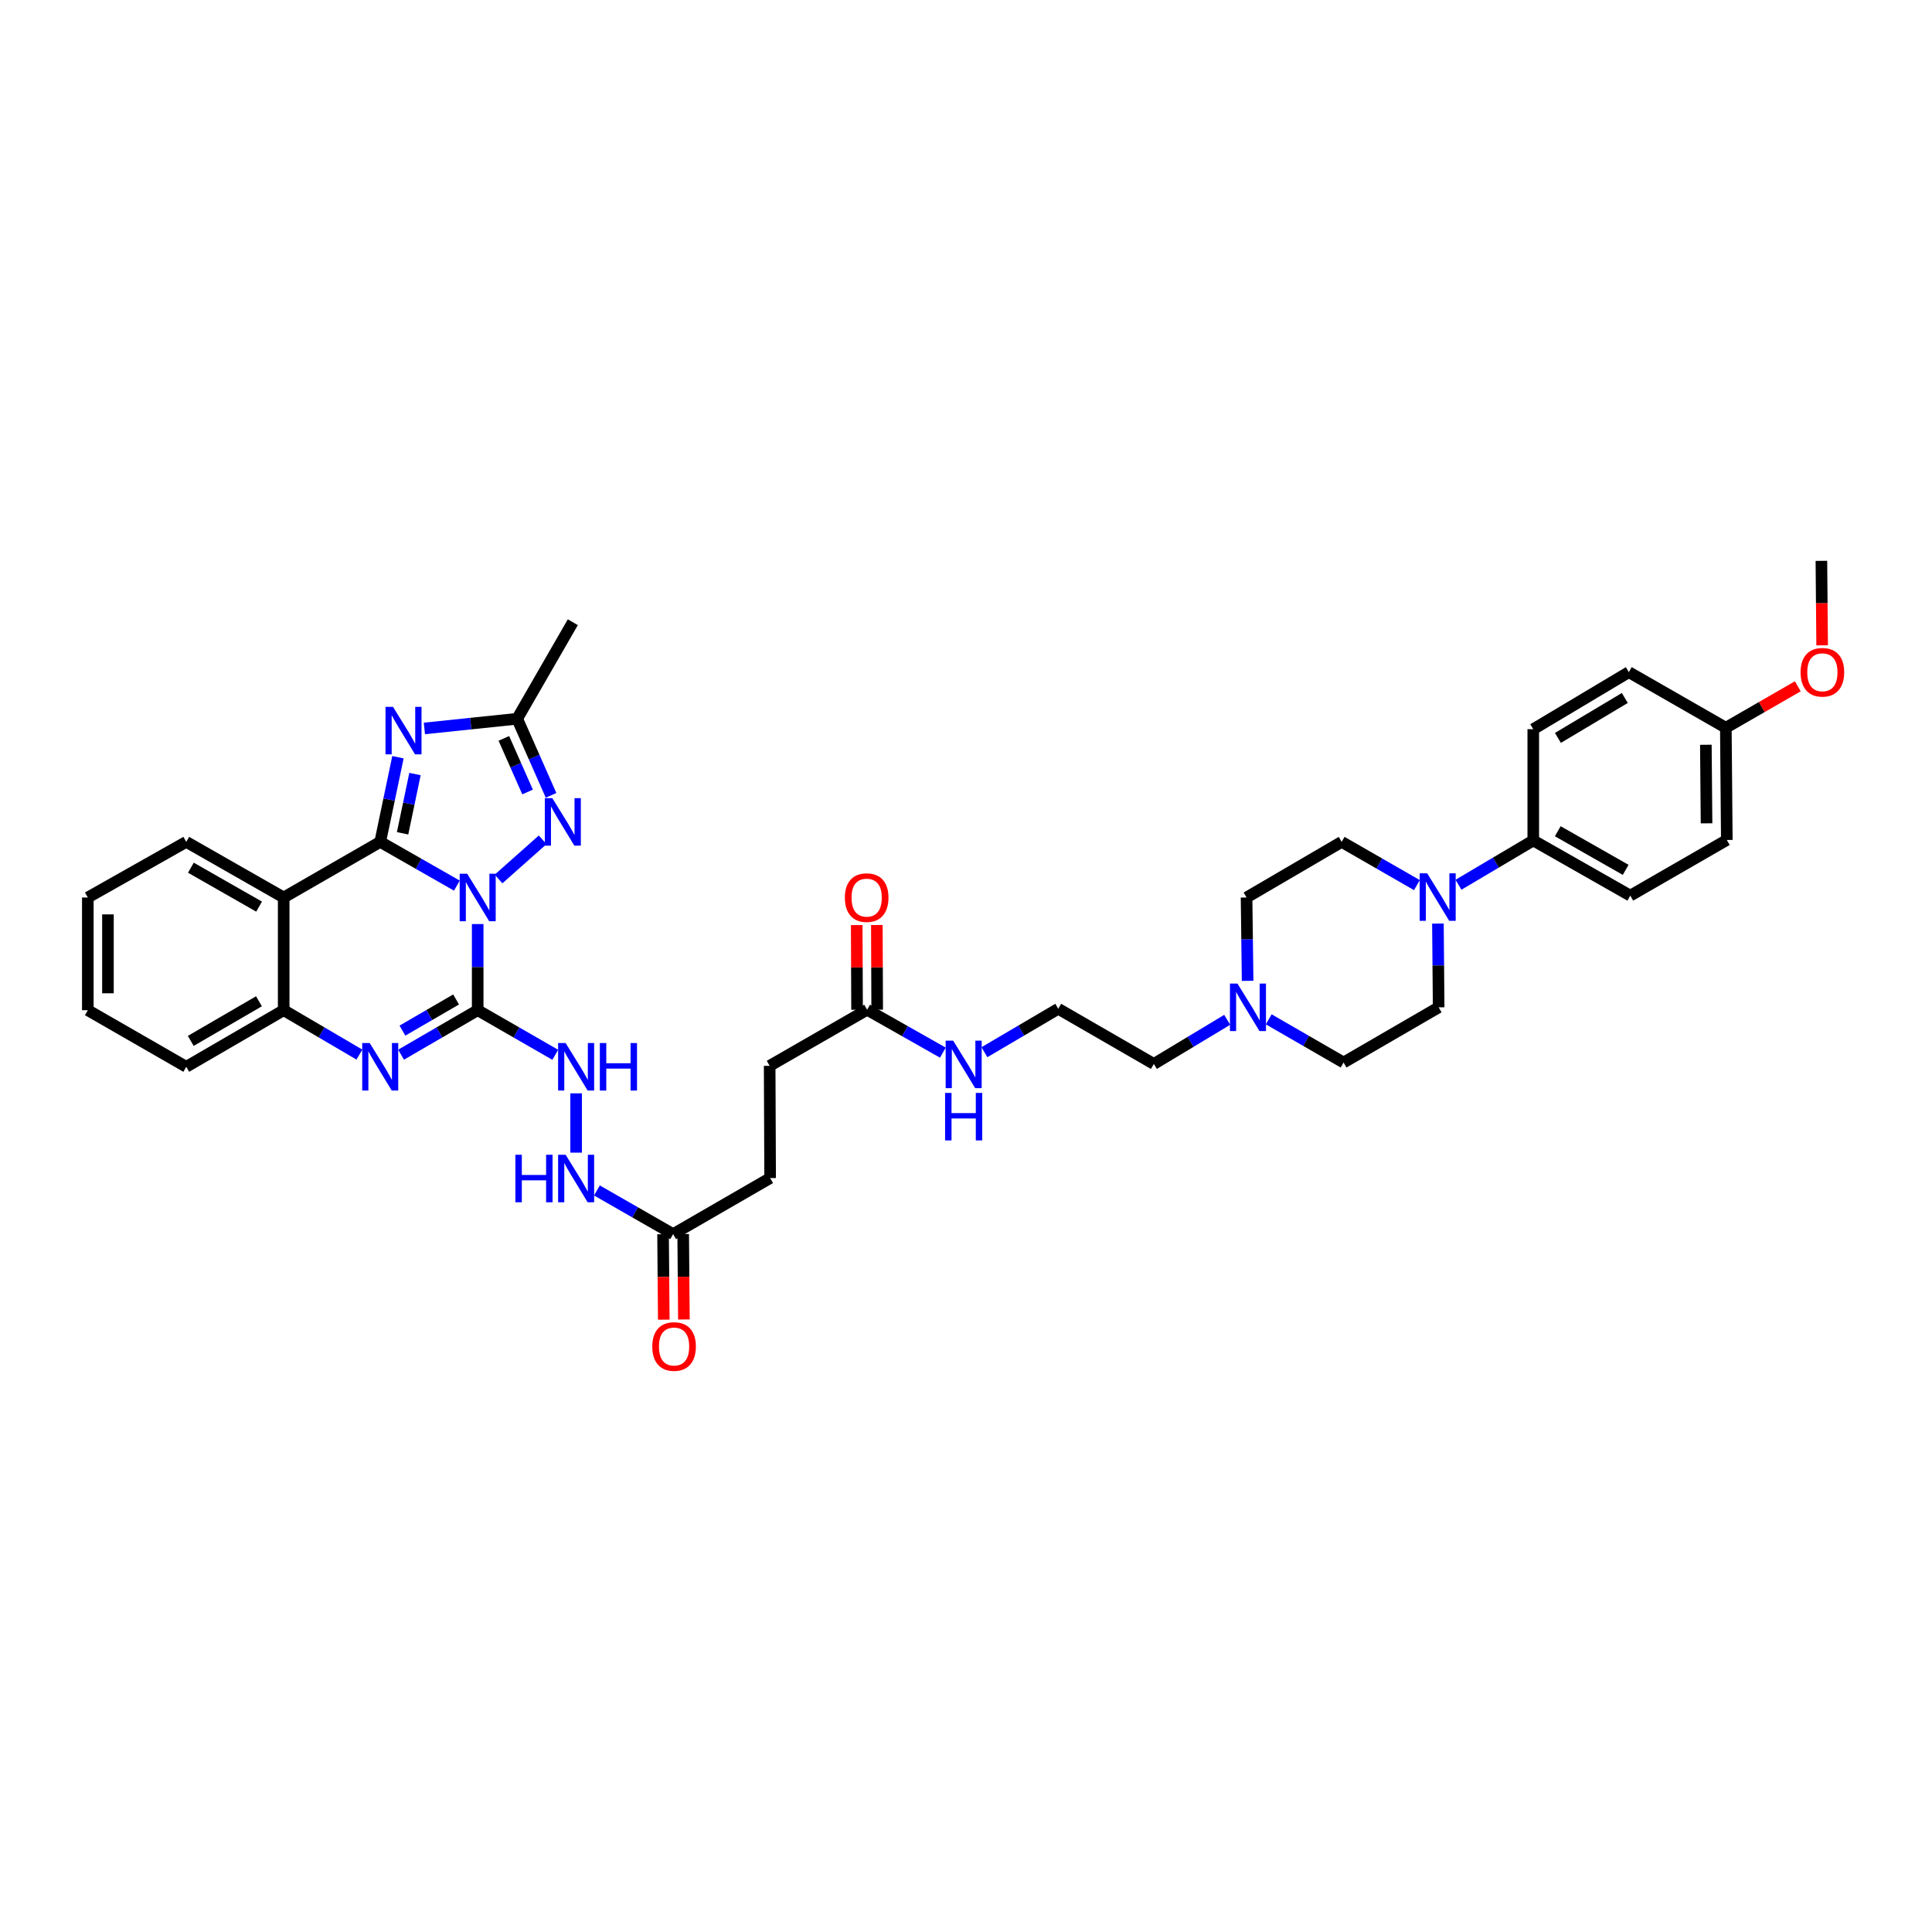 <?xml version='1.0' encoding='iso-8859-1'?>
<svg version='1.1' baseProfile='full'
              xmlns='http://www.w3.org/2000/svg'
                      xmlns:rdkit='http://www.rdkit.org/xml'
                      xmlns:xlink='http://www.w3.org/1999/xlink'
                  xml:space='preserve'
width='1000px' height='1000px' viewBox='0 0 1000 1000'>
<!-- END OF HEADER -->
<rect style='opacity:1.0;fill:#FFFFFF;stroke:none' width='1000' height='1000' x='0' y='0'> </rect>
<path class='bond-0' d='M 236.476,458.393 L 216.64,447.074' style='fill:none;fill-rule:evenodd;stroke:#0000FF;stroke-width:6px;stroke-linecap:butt;stroke-linejoin:miter;stroke-opacity:1' />
<path class='bond-0' d='M 216.64,447.074 L 196.804,435.755' style='fill:none;fill-rule:evenodd;stroke:#000000;stroke-width:6px;stroke-linecap:butt;stroke-linejoin:miter;stroke-opacity:1' />
<path class='bond-1' d='M 247.252,478.292 L 247.252,500.582' style='fill:none;fill-rule:evenodd;stroke:#0000FF;stroke-width:6px;stroke-linecap:butt;stroke-linejoin:miter;stroke-opacity:1' />
<path class='bond-1' d='M 247.252,500.582 L 247.252,522.871' style='fill:none;fill-rule:evenodd;stroke:#000000;stroke-width:6px;stroke-linecap:butt;stroke-linejoin:miter;stroke-opacity:1' />
<path class='bond-4' d='M 258.048,454.956 L 280.881,434.684' style='fill:none;fill-rule:evenodd;stroke:#0000FF;stroke-width:6px;stroke-linecap:butt;stroke-linejoin:miter;stroke-opacity:1' />
<path class='bond-2' d='M 196.804,435.755 L 201.391,413.845' style='fill:none;fill-rule:evenodd;stroke:#000000;stroke-width:6px;stroke-linecap:butt;stroke-linejoin:miter;stroke-opacity:1' />
<path class='bond-2' d='M 201.391,413.845 L 205.977,391.935' style='fill:none;fill-rule:evenodd;stroke:#0000FF;stroke-width:6px;stroke-linecap:butt;stroke-linejoin:miter;stroke-opacity:1' />
<path class='bond-2' d='M 208.376,431.317 L 211.587,415.98' style='fill:none;fill-rule:evenodd;stroke:#000000;stroke-width:6px;stroke-linecap:butt;stroke-linejoin:miter;stroke-opacity:1' />
<path class='bond-2' d='M 211.587,415.98 L 214.798,400.642' style='fill:none;fill-rule:evenodd;stroke:#0000FF;stroke-width:6px;stroke-linecap:butt;stroke-linejoin:miter;stroke-opacity:1' />
<path class='bond-5' d='M 196.804,435.755 L 146.836,464.541' style='fill:none;fill-rule:evenodd;stroke:#000000;stroke-width:6px;stroke-linecap:butt;stroke-linejoin:miter;stroke-opacity:1' />
<path class='bond-3' d='M 247.252,522.871 L 227.419,534.391' style='fill:none;fill-rule:evenodd;stroke:#000000;stroke-width:6px;stroke-linecap:butt;stroke-linejoin:miter;stroke-opacity:1' />
<path class='bond-3' d='M 227.419,534.391 L 207.586,545.91' style='fill:none;fill-rule:evenodd;stroke:#0000FF;stroke-width:6px;stroke-linecap:butt;stroke-linejoin:miter;stroke-opacity:1' />
<path class='bond-3' d='M 236.07,517.319 L 222.187,525.383' style='fill:none;fill-rule:evenodd;stroke:#000000;stroke-width:6px;stroke-linecap:butt;stroke-linejoin:miter;stroke-opacity:1' />
<path class='bond-3' d='M 222.187,525.383 L 208.304,533.446' style='fill:none;fill-rule:evenodd;stroke:#0000FF;stroke-width:6px;stroke-linecap:butt;stroke-linejoin:miter;stroke-opacity:1' />
<path class='bond-9' d='M 247.252,522.871 L 267.331,534.419' style='fill:none;fill-rule:evenodd;stroke:#000000;stroke-width:6px;stroke-linecap:butt;stroke-linejoin:miter;stroke-opacity:1' />
<path class='bond-9' d='M 267.331,534.419 L 287.41,545.966' style='fill:none;fill-rule:evenodd;stroke:#0000FF;stroke-width:6px;stroke-linecap:butt;stroke-linejoin:miter;stroke-opacity:1' />
<path class='bond-38' d='M 219.661,377.043 L 243.677,374.534' style='fill:none;fill-rule:evenodd;stroke:#0000FF;stroke-width:6px;stroke-linecap:butt;stroke-linejoin:miter;stroke-opacity:1' />
<path class='bond-38' d='M 243.677,374.534 L 267.692,372.026' style='fill:none;fill-rule:evenodd;stroke:#000000;stroke-width:6px;stroke-linecap:butt;stroke-linejoin:miter;stroke-opacity:1' />
<path class='bond-7' d='M 186.032,545.856 L 166.434,534.364' style='fill:none;fill-rule:evenodd;stroke:#0000FF;stroke-width:6px;stroke-linecap:butt;stroke-linejoin:miter;stroke-opacity:1' />
<path class='bond-7' d='M 166.434,534.364 L 146.836,522.871' style='fill:none;fill-rule:evenodd;stroke:#000000;stroke-width:6px;stroke-linecap:butt;stroke-linejoin:miter;stroke-opacity:1' />
<path class='bond-6' d='M 285.232,411.667 L 276.462,391.846' style='fill:none;fill-rule:evenodd;stroke:#0000FF;stroke-width:6px;stroke-linecap:butt;stroke-linejoin:miter;stroke-opacity:1' />
<path class='bond-6' d='M 276.462,391.846 L 267.692,372.026' style='fill:none;fill-rule:evenodd;stroke:#000000;stroke-width:6px;stroke-linecap:butt;stroke-linejoin:miter;stroke-opacity:1' />
<path class='bond-6' d='M 273.074,409.936 L 266.936,396.061' style='fill:none;fill-rule:evenodd;stroke:#0000FF;stroke-width:6px;stroke-linecap:butt;stroke-linejoin:miter;stroke-opacity:1' />
<path class='bond-6' d='M 266.936,396.061 L 260.797,382.187' style='fill:none;fill-rule:evenodd;stroke:#000000;stroke-width:6px;stroke-linecap:butt;stroke-linejoin:miter;stroke-opacity:1' />
<path class='bond-26' d='M 146.836,464.541 L 96.406,435.755' style='fill:none;fill-rule:evenodd;stroke:#000000;stroke-width:6px;stroke-linecap:butt;stroke-linejoin:miter;stroke-opacity:1' />
<path class='bond-26' d='M 134.108,469.27 L 98.806,449.12' style='fill:none;fill-rule:evenodd;stroke:#000000;stroke-width:6px;stroke-linecap:butt;stroke-linejoin:miter;stroke-opacity:1' />
<path class='bond-39' d='M 146.836,464.541 L 146.836,522.871' style='fill:none;fill-rule:evenodd;stroke:#000000;stroke-width:6px;stroke-linecap:butt;stroke-linejoin:miter;stroke-opacity:1' />
<path class='bond-32' d='M 267.692,372.026 L 296.49,322.058' style='fill:none;fill-rule:evenodd;stroke:#000000;stroke-width:6px;stroke-linecap:butt;stroke-linejoin:miter;stroke-opacity:1' />
<path class='bond-33' d='M 146.836,522.871 L 96.406,552.172' style='fill:none;fill-rule:evenodd;stroke:#000000;stroke-width:6px;stroke-linecap:butt;stroke-linejoin:miter;stroke-opacity:1' />
<path class='bond-33' d='M 134.038,518.259 L 98.737,538.77' style='fill:none;fill-rule:evenodd;stroke:#000000;stroke-width:6px;stroke-linecap:butt;stroke-linejoin:miter;stroke-opacity:1' />
<path class='bond-8' d='M 744.264,478.035 L 744.455,499.715' style='fill:none;fill-rule:evenodd;stroke:#0000FF;stroke-width:6px;stroke-linecap:butt;stroke-linejoin:miter;stroke-opacity:1' />
<path class='bond-8' d='M 744.455,499.715 L 744.646,521.396' style='fill:none;fill-rule:evenodd;stroke:#000000;stroke-width:6px;stroke-linecap:butt;stroke-linejoin:miter;stroke-opacity:1' />
<path class='bond-12' d='M 754.904,457.943 L 774.261,446.479' style='fill:none;fill-rule:evenodd;stroke:#0000FF;stroke-width:6px;stroke-linecap:butt;stroke-linejoin:miter;stroke-opacity:1' />
<path class='bond-12' d='M 774.261,446.479 L 793.618,435.015' style='fill:none;fill-rule:evenodd;stroke:#000000;stroke-width:6px;stroke-linecap:butt;stroke-linejoin:miter;stroke-opacity:1' />
<path class='bond-41' d='M 733.386,458.135 L 713.914,446.945' style='fill:none;fill-rule:evenodd;stroke:#0000FF;stroke-width:6px;stroke-linecap:butt;stroke-linejoin:miter;stroke-opacity:1' />
<path class='bond-41' d='M 713.914,446.945 L 694.441,435.755' style='fill:none;fill-rule:evenodd;stroke:#000000;stroke-width:6px;stroke-linecap:butt;stroke-linejoin:miter;stroke-opacity:1' />
<path class='bond-13' d='M 298.203,565.91 L 298.203,596.605' style='fill:none;fill-rule:evenodd;stroke:#0000FF;stroke-width:6px;stroke-linecap:butt;stroke-linejoin:miter;stroke-opacity:1' />
<path class='bond-10' d='M 635.199,527.859 L 616.213,539.281' style='fill:none;fill-rule:evenodd;stroke:#0000FF;stroke-width:6px;stroke-linecap:butt;stroke-linejoin:miter;stroke-opacity:1' />
<path class='bond-10' d='M 616.213,539.281 L 597.226,550.702' style='fill:none;fill-rule:evenodd;stroke:#000000;stroke-width:6px;stroke-linecap:butt;stroke-linejoin:miter;stroke-opacity:1' />
<path class='bond-22' d='M 645.768,507.682 L 645.491,486.112' style='fill:none;fill-rule:evenodd;stroke:#0000FF;stroke-width:6px;stroke-linecap:butt;stroke-linejoin:miter;stroke-opacity:1' />
<path class='bond-22' d='M 645.491,486.112 L 645.215,464.541' style='fill:none;fill-rule:evenodd;stroke:#000000;stroke-width:6px;stroke-linecap:butt;stroke-linejoin:miter;stroke-opacity:1' />
<path class='bond-23' d='M 656.696,527.601 L 676.06,538.779' style='fill:none;fill-rule:evenodd;stroke:#0000FF;stroke-width:6px;stroke-linecap:butt;stroke-linejoin:miter;stroke-opacity:1' />
<path class='bond-23' d='M 676.06,538.779 L 695.425,549.956' style='fill:none;fill-rule:evenodd;stroke:#000000;stroke-width:6px;stroke-linecap:butt;stroke-linejoin:miter;stroke-opacity:1' />
<path class='bond-11' d='M 348.408,638.785 L 328.69,627.48' style='fill:none;fill-rule:evenodd;stroke:#000000;stroke-width:6px;stroke-linecap:butt;stroke-linejoin:miter;stroke-opacity:1' />
<path class='bond-11' d='M 328.69,627.48 L 308.973,616.174' style='fill:none;fill-rule:evenodd;stroke:#0000FF;stroke-width:6px;stroke-linecap:butt;stroke-linejoin:miter;stroke-opacity:1' />
<path class='bond-17' d='M 343.199,638.829 L 343.386,660.939' style='fill:none;fill-rule:evenodd;stroke:#000000;stroke-width:6px;stroke-linecap:butt;stroke-linejoin:miter;stroke-opacity:1' />
<path class='bond-17' d='M 343.386,660.939 L 343.574,683.05' style='fill:none;fill-rule:evenodd;stroke:#FF0000;stroke-width:6px;stroke-linecap:butt;stroke-linejoin:miter;stroke-opacity:1' />
<path class='bond-17' d='M 353.616,638.741 L 353.803,660.851' style='fill:none;fill-rule:evenodd;stroke:#000000;stroke-width:6px;stroke-linecap:butt;stroke-linejoin:miter;stroke-opacity:1' />
<path class='bond-17' d='M 353.803,660.851 L 353.99,682.962' style='fill:none;fill-rule:evenodd;stroke:#FF0000;stroke-width:6px;stroke-linecap:butt;stroke-linejoin:miter;stroke-opacity:1' />
<path class='bond-24' d='M 348.408,638.785 L 398.618,609.762' style='fill:none;fill-rule:evenodd;stroke:#000000;stroke-width:6px;stroke-linecap:butt;stroke-linejoin:miter;stroke-opacity:1' />
<path class='bond-19' d='M 793.618,435.015 L 843.829,463.575' style='fill:none;fill-rule:evenodd;stroke:#000000;stroke-width:6px;stroke-linecap:butt;stroke-linejoin:miter;stroke-opacity:1' />
<path class='bond-19' d='M 806.3,430.244 L 841.448,450.236' style='fill:none;fill-rule:evenodd;stroke:#000000;stroke-width:6px;stroke-linecap:butt;stroke-linejoin:miter;stroke-opacity:1' />
<path class='bond-20' d='M 793.618,435.015 L 793.618,377.425' style='fill:none;fill-rule:evenodd;stroke:#000000;stroke-width:6px;stroke-linecap:butt;stroke-linejoin:miter;stroke-opacity:1' />
<path class='bond-14' d='M 448.823,522.646 L 398.375,551.669' style='fill:none;fill-rule:evenodd;stroke:#000000;stroke-width:6px;stroke-linecap:butt;stroke-linejoin:miter;stroke-opacity:1' />
<path class='bond-18' d='M 454.031,522.624 L 453.942,500.705' style='fill:none;fill-rule:evenodd;stroke:#000000;stroke-width:6px;stroke-linecap:butt;stroke-linejoin:miter;stroke-opacity:1' />
<path class='bond-18' d='M 453.942,500.705 L 453.852,478.786' style='fill:none;fill-rule:evenodd;stroke:#FF0000;stroke-width:6px;stroke-linecap:butt;stroke-linejoin:miter;stroke-opacity:1' />
<path class='bond-18' d='M 443.614,522.667 L 443.525,500.748' style='fill:none;fill-rule:evenodd;stroke:#000000;stroke-width:6px;stroke-linecap:butt;stroke-linejoin:miter;stroke-opacity:1' />
<path class='bond-18' d='M 443.525,500.748 L 443.435,478.828' style='fill:none;fill-rule:evenodd;stroke:#FF0000;stroke-width:6px;stroke-linecap:butt;stroke-linejoin:miter;stroke-opacity:1' />
<path class='bond-21' d='M 448.823,522.646 L 468.427,533.747' style='fill:none;fill-rule:evenodd;stroke:#000000;stroke-width:6px;stroke-linecap:butt;stroke-linejoin:miter;stroke-opacity:1' />
<path class='bond-21' d='M 468.427,533.747 L 488.032,544.848' style='fill:none;fill-rule:evenodd;stroke:#0000FF;stroke-width:6px;stroke-linecap:butt;stroke-linejoin:miter;stroke-opacity:1' />
<path class='bond-15' d='M 694.441,435.755 L 645.215,464.541' style='fill:none;fill-rule:evenodd;stroke:#000000;stroke-width:6px;stroke-linecap:butt;stroke-linejoin:miter;stroke-opacity:1' />
<path class='bond-16' d='M 744.646,521.396 L 695.425,549.956' style='fill:none;fill-rule:evenodd;stroke:#000000;stroke-width:6px;stroke-linecap:butt;stroke-linejoin:miter;stroke-opacity:1' />
<path class='bond-29' d='M 843.829,463.575 L 893.796,434.771' style='fill:none;fill-rule:evenodd;stroke:#000000;stroke-width:6px;stroke-linecap:butt;stroke-linejoin:miter;stroke-opacity:1' />
<path class='bond-28' d='M 793.618,377.425 L 843.082,347.898' style='fill:none;fill-rule:evenodd;stroke:#000000;stroke-width:6px;stroke-linecap:butt;stroke-linejoin:miter;stroke-opacity:1' />
<path class='bond-28' d='M 806.377,381.941 L 841.002,361.272' style='fill:none;fill-rule:evenodd;stroke:#000000;stroke-width:6px;stroke-linecap:butt;stroke-linejoin:miter;stroke-opacity:1' />
<path class='bond-30' d='M 509.534,544.621 L 528.642,533.381' style='fill:none;fill-rule:evenodd;stroke:#0000FF;stroke-width:6px;stroke-linecap:butt;stroke-linejoin:miter;stroke-opacity:1' />
<path class='bond-30' d='M 528.642,533.381 L 547.751,522.142' style='fill:none;fill-rule:evenodd;stroke:#000000;stroke-width:6px;stroke-linecap:butt;stroke-linejoin:miter;stroke-opacity:1' />
<path class='bond-25' d='M 398.618,609.762 L 398.375,551.669' style='fill:none;fill-rule:evenodd;stroke:#000000;stroke-width:6px;stroke-linecap:butt;stroke-linejoin:miter;stroke-opacity:1' />
<path class='bond-36' d='M 96.406,435.755 L 45.455,464.541' style='fill:none;fill-rule:evenodd;stroke:#000000;stroke-width:6px;stroke-linecap:butt;stroke-linejoin:miter;stroke-opacity:1' />
<path class='bond-27' d='M 893.287,376.684 L 843.082,347.898' style='fill:none;fill-rule:evenodd;stroke:#000000;stroke-width:6px;stroke-linecap:butt;stroke-linejoin:miter;stroke-opacity:1' />
<path class='bond-34' d='M 893.287,376.684 L 911.91,365.957' style='fill:none;fill-rule:evenodd;stroke:#000000;stroke-width:6px;stroke-linecap:butt;stroke-linejoin:miter;stroke-opacity:1' />
<path class='bond-34' d='M 911.91,365.957 L 930.533,355.23' style='fill:none;fill-rule:evenodd;stroke:#FF0000;stroke-width:6px;stroke-linecap:butt;stroke-linejoin:miter;stroke-opacity:1' />
<path class='bond-42' d='M 893.287,376.684 L 893.796,434.771' style='fill:none;fill-rule:evenodd;stroke:#000000;stroke-width:6px;stroke-linecap:butt;stroke-linejoin:miter;stroke-opacity:1' />
<path class='bond-42' d='M 882.947,385.489 L 883.303,426.15' style='fill:none;fill-rule:evenodd;stroke:#000000;stroke-width:6px;stroke-linecap:butt;stroke-linejoin:miter;stroke-opacity:1' />
<path class='bond-31' d='M 547.751,522.142 L 597.226,550.702' style='fill:none;fill-rule:evenodd;stroke:#000000;stroke-width:6px;stroke-linecap:butt;stroke-linejoin:miter;stroke-opacity:1' />
<path class='bond-37' d='M 96.406,552.172 L 45.455,522.871' style='fill:none;fill-rule:evenodd;stroke:#000000;stroke-width:6px;stroke-linecap:butt;stroke-linejoin:miter;stroke-opacity:1' />
<path class='bond-35' d='M 943.138,334.027 L 942.944,312.162' style='fill:none;fill-rule:evenodd;stroke:#FF0000;stroke-width:6px;stroke-linecap:butt;stroke-linejoin:miter;stroke-opacity:1' />
<path class='bond-35' d='M 942.944,312.162 L 942.751,290.297' style='fill:none;fill-rule:evenodd;stroke:#000000;stroke-width:6px;stroke-linecap:butt;stroke-linejoin:miter;stroke-opacity:1' />
<path class='bond-40' d='M 45.455,464.541 L 45.455,522.871' style='fill:none;fill-rule:evenodd;stroke:#000000;stroke-width:6px;stroke-linecap:butt;stroke-linejoin:miter;stroke-opacity:1' />
<path class='bond-40' d='M 55.872,473.291 L 55.872,514.122' style='fill:none;fill-rule:evenodd;stroke:#000000;stroke-width:6px;stroke-linecap:butt;stroke-linejoin:miter;stroke-opacity:1' />
<path  class='atom-0' d='M 241.817 452.249
L 249.873 465.27
Q 250.672 466.555, 251.957 468.882
Q 253.241 471.208, 253.311 471.347
L 253.311 452.249
L 256.575 452.249
L 256.575 476.833
L 253.207 476.833
L 244.561 462.597
Q 243.554 460.93, 242.477 459.02
Q 241.435 457.11, 241.123 456.52
L 241.123 476.833
L 237.928 476.833
L 237.928 452.249
L 241.817 452.249
' fill='#0000FF'/>
<path  class='atom-3' d='M 203.424 365.88
L 211.48 378.901
Q 212.279 380.186, 213.564 382.512
Q 214.849 384.839, 214.918 384.978
L 214.918 365.88
L 218.182 365.88
L 218.182 390.464
L 214.814 390.464
L 206.168 376.227
Q 205.161 374.56, 204.084 372.651
Q 203.042 370.741, 202.73 370.151
L 202.73 390.464
L 199.535 390.464
L 199.535 365.88
L 203.424 365.88
' fill='#0000FF'/>
<path  class='atom-4' d='M 191.37 539.88
L 199.425 552.902
Q 200.224 554.186, 201.509 556.513
Q 202.794 558.839, 202.863 558.978
L 202.863 539.88
L 206.127 539.88
L 206.127 564.465
L 202.759 564.465
L 194.113 550.228
Q 193.106 548.561, 192.029 546.651
Q 190.988 544.742, 190.675 544.151
L 190.675 564.465
L 187.48 564.465
L 187.48 539.88
L 191.37 539.88
' fill='#0000FF'/>
<path  class='atom-5' d='M 285.882 413.127
L 293.938 426.148
Q 294.736 427.433, 296.021 429.76
Q 297.306 432.086, 297.375 432.225
L 297.375 413.127
L 300.639 413.127
L 300.639 437.711
L 297.271 437.711
L 288.625 423.475
Q 287.618 421.808, 286.542 419.898
Q 285.5 417.988, 285.187 417.398
L 285.187 437.711
L 281.993 437.711
L 281.993 413.127
L 285.882 413.127
' fill='#0000FF'/>
<path  class='atom-9' d='M 738.708 452.023
L 746.764 465.045
Q 747.563 466.33, 748.848 468.656
Q 750.133 470.983, 750.202 471.121
L 750.202 452.023
L 753.466 452.023
L 753.466 476.608
L 750.098 476.608
L 741.452 462.371
Q 740.445 460.704, 739.368 458.794
Q 738.326 456.885, 738.014 456.294
L 738.014 476.608
L 734.819 476.608
L 734.819 452.023
L 738.708 452.023
' fill='#0000FF'/>
<path  class='atom-10' d='M 292.769 539.88
L 300.825 552.902
Q 301.623 554.186, 302.908 556.513
Q 304.193 558.839, 304.262 558.978
L 304.262 539.88
L 307.526 539.88
L 307.526 564.465
L 304.158 564.465
L 295.512 550.228
Q 294.505 548.561, 293.428 546.651
Q 292.387 544.742, 292.074 544.151
L 292.074 564.465
L 288.88 564.465
L 288.88 539.88
L 292.769 539.88
' fill='#0000FF'/>
<path  class='atom-10' d='M 310.478 539.88
L 313.811 539.88
L 313.811 550.332
L 326.381 550.332
L 326.381 539.88
L 329.715 539.88
L 329.715 564.465
L 326.381 564.465
L 326.381 553.11
L 313.811 553.11
L 313.811 564.465
L 310.478 564.465
L 310.478 539.88
' fill='#0000FF'/>
<path  class='atom-11' d='M 640.51 509.103
L 648.566 522.125
Q 649.364 523.41, 650.649 525.736
Q 651.934 528.063, 652.003 528.201
L 652.003 509.103
L 655.267 509.103
L 655.267 533.688
L 651.899 533.688
L 643.253 519.451
Q 642.246 517.784, 641.169 515.875
Q 640.128 513.965, 639.815 513.374
L 639.815 533.688
L 636.621 533.688
L 636.621 509.103
L 640.51 509.103
' fill='#0000FF'/>
<path  class='atom-14' d='M 266.761 597.707
L 270.094 597.707
L 270.094 608.159
L 282.664 608.159
L 282.664 597.707
L 285.998 597.707
L 285.998 622.291
L 282.664 622.291
L 282.664 610.937
L 270.094 610.937
L 270.094 622.291
L 266.761 622.291
L 266.761 597.707
' fill='#0000FF'/>
<path  class='atom-14' d='M 292.769 597.707
L 300.825 610.728
Q 301.623 612.013, 302.908 614.34
Q 304.193 616.666, 304.262 616.805
L 304.262 597.707
L 307.526 597.707
L 307.526 622.291
L 304.158 622.291
L 295.512 608.055
Q 294.505 606.388, 293.428 604.478
Q 292.387 602.568, 292.074 601.978
L 292.074 622.291
L 288.88 622.291
L 288.88 597.707
L 292.769 597.707
' fill='#0000FF'/>
<path  class='atom-18' d='M 337.614 696.959
Q 337.614 691.056, 340.531 687.757
Q 343.448 684.458, 348.9 684.458
Q 354.351 684.458, 357.268 687.757
Q 360.185 691.056, 360.185 696.959
Q 360.185 702.931, 357.233 706.334
Q 354.282 709.703, 348.9 709.703
Q 343.483 709.703, 340.531 706.334
Q 337.614 702.966, 337.614 696.959
M 348.9 706.925
Q 352.65 706.925, 354.664 704.425
Q 356.712 701.89, 356.712 696.959
Q 356.712 692.132, 354.664 689.702
Q 352.65 687.236, 348.9 687.236
Q 345.149 687.236, 343.101 689.667
Q 341.087 692.098, 341.087 696.959
Q 341.087 701.924, 343.101 704.425
Q 345.149 706.925, 348.9 706.925
' fill='#FF0000'/>
<path  class='atom-19' d='M 437.3 464.611
Q 437.3 458.708, 440.217 455.409
Q 443.134 452.11, 448.586 452.11
Q 454.037 452.11, 456.954 455.409
Q 459.871 458.708, 459.871 464.611
Q 459.871 470.583, 456.919 473.986
Q 453.968 477.354, 448.586 477.354
Q 443.169 477.354, 440.217 473.986
Q 437.3 470.618, 437.3 464.611
M 448.586 474.576
Q 452.336 474.576, 454.35 472.076
Q 456.399 469.541, 456.399 464.611
Q 456.399 459.784, 454.35 457.353
Q 452.336 454.888, 448.586 454.888
Q 444.836 454.888, 442.787 457.319
Q 440.773 459.749, 440.773 464.611
Q 440.773 469.576, 442.787 472.076
Q 444.836 474.576, 448.586 474.576
' fill='#FF0000'/>
<path  class='atom-22' d='M 493.356 538.648
L 501.412 551.669
Q 502.211 552.954, 503.496 555.28
Q 504.78 557.607, 504.85 557.746
L 504.85 538.648
L 508.114 538.648
L 508.114 563.232
L 504.746 563.232
L 496.099 548.995
Q 495.092 547.328, 494.016 545.419
Q 492.974 543.509, 492.662 542.919
L 492.662 563.232
L 489.467 563.232
L 489.467 538.648
L 493.356 538.648
' fill='#0000FF'/>
<path  class='atom-22' d='M 489.172 565.69
L 492.505 565.69
L 492.505 576.142
L 505.075 576.142
L 505.075 565.69
L 508.409 565.69
L 508.409 590.275
L 505.075 590.275
L 505.075 578.92
L 492.505 578.92
L 492.505 590.275
L 489.172 590.275
L 489.172 565.69
' fill='#0000FF'/>
<path  class='atom-35' d='M 931.975 347.968
Q 931.975 342.065, 934.892 338.766
Q 937.809 335.467, 943.26 335.467
Q 948.712 335.467, 951.629 338.766
Q 954.545 342.065, 954.545 347.968
Q 954.545 353.94, 951.594 357.343
Q 948.642 360.711, 943.26 360.711
Q 937.843 360.711, 934.892 357.343
Q 931.975 353.975, 931.975 347.968
M 943.26 357.934
Q 947.01 357.934, 949.024 355.433
Q 951.073 352.899, 951.073 347.968
Q 951.073 343.141, 949.024 340.711
Q 947.01 338.245, 943.26 338.245
Q 939.51 338.245, 937.461 340.676
Q 935.447 343.107, 935.447 347.968
Q 935.447 352.933, 937.461 355.433
Q 939.51 357.934, 943.26 357.934
' fill='#FF0000'/>
</svg>
